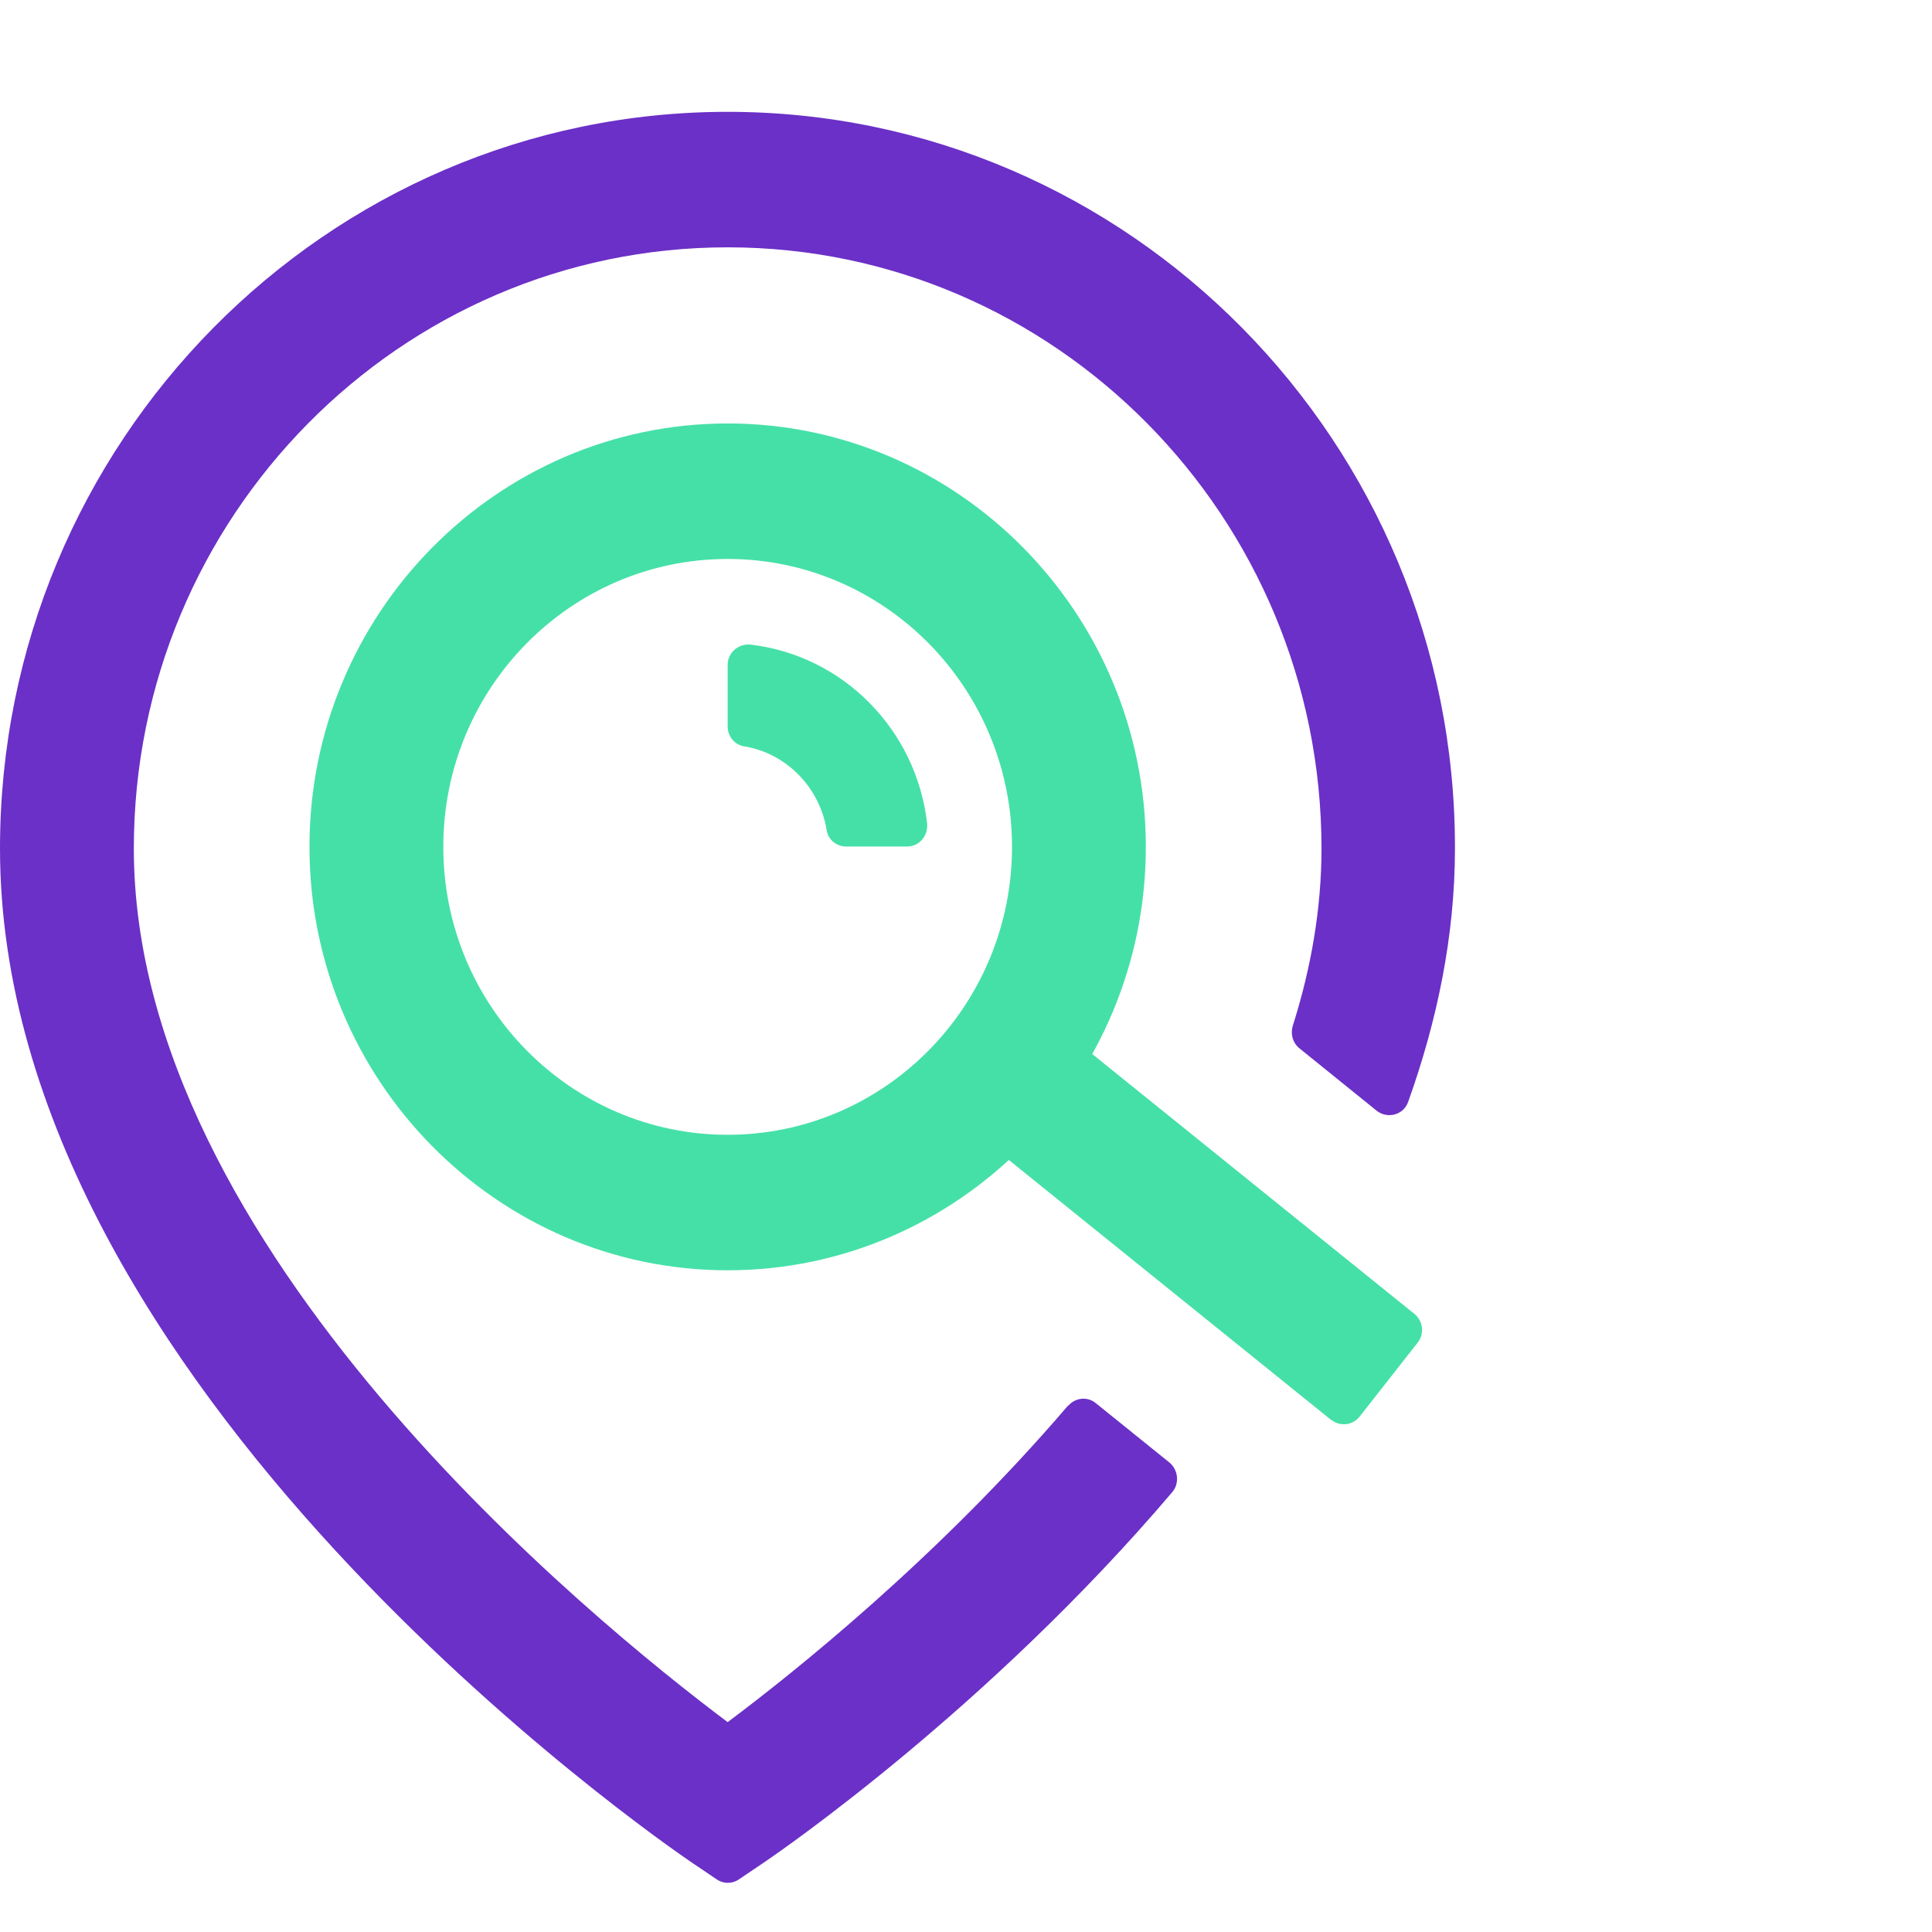 <svg width="60" height="60" viewBox="0 0 60 60" fill="none" xmlns="http://www.w3.org/2000/svg">
<path d="M33.164 43.657C29.143 48.359 24.666 51.935 22.598 53.482C18.39 50.326 4.156 38.755 4.156 26.352C4.156 16.054 12.426 7.681 22.598 7.681C32.77 7.681 41.04 16.054 41.04 26.352C41.04 28.215 40.718 30.066 40.146 31.865C40.074 32.117 40.146 32.38 40.344 32.548L42.754 34.495C43.087 34.757 43.586 34.631 43.731 34.221C44.635 31.696 45.185 29.056 45.185 26.352C45.206 13.74 35.066 3.473 22.598 3.473C10.13 3.473 0 13.74 0 26.352C0 43.078 20.572 57.216 21.445 57.816L22.255 58.363C22.463 58.51 22.743 58.51 22.951 58.363L23.762 57.816C24.239 57.49 30.702 53.05 36.406 46.339C36.635 46.066 36.593 45.656 36.323 45.424L34.027 43.573C33.767 43.362 33.393 43.404 33.175 43.657H33.164Z" fill="#6B30C7"/>
<path d="M22.598 39.45C15.439 39.45 9.611 33.548 9.611 26.3C9.611 19.053 15.439 13.151 22.598 13.151C29.756 13.151 35.585 19.053 35.585 26.3C35.585 33.548 29.756 39.45 22.598 39.45ZM22.598 17.359C17.725 17.359 13.767 21.367 13.767 26.3C13.767 31.234 17.725 35.242 22.598 35.242C27.471 35.242 31.429 31.234 31.429 26.3C31.429 21.367 27.471 17.359 22.598 17.359Z" fill="#45E0A8"/>
<path d="M22.598 22.566V20.651C22.598 20.262 22.941 19.978 23.315 20.02C26.183 20.357 28.458 22.661 28.791 25.564C28.832 25.953 28.552 26.29 28.167 26.29H26.276C25.985 26.29 25.715 26.079 25.674 25.785C25.456 24.449 24.417 23.386 23.097 23.176C22.806 23.123 22.598 22.86 22.598 22.566Z" fill="#45E0A8"/>
<path d="M41.341 44.099L30.452 35.316L33.039 32.023L43.928 40.806C44.198 41.027 44.239 41.417 44.032 41.69L42.224 43.994C42.006 44.267 41.621 44.309 41.351 44.099H41.341Z" fill="#45E0A8"/>
</svg>
